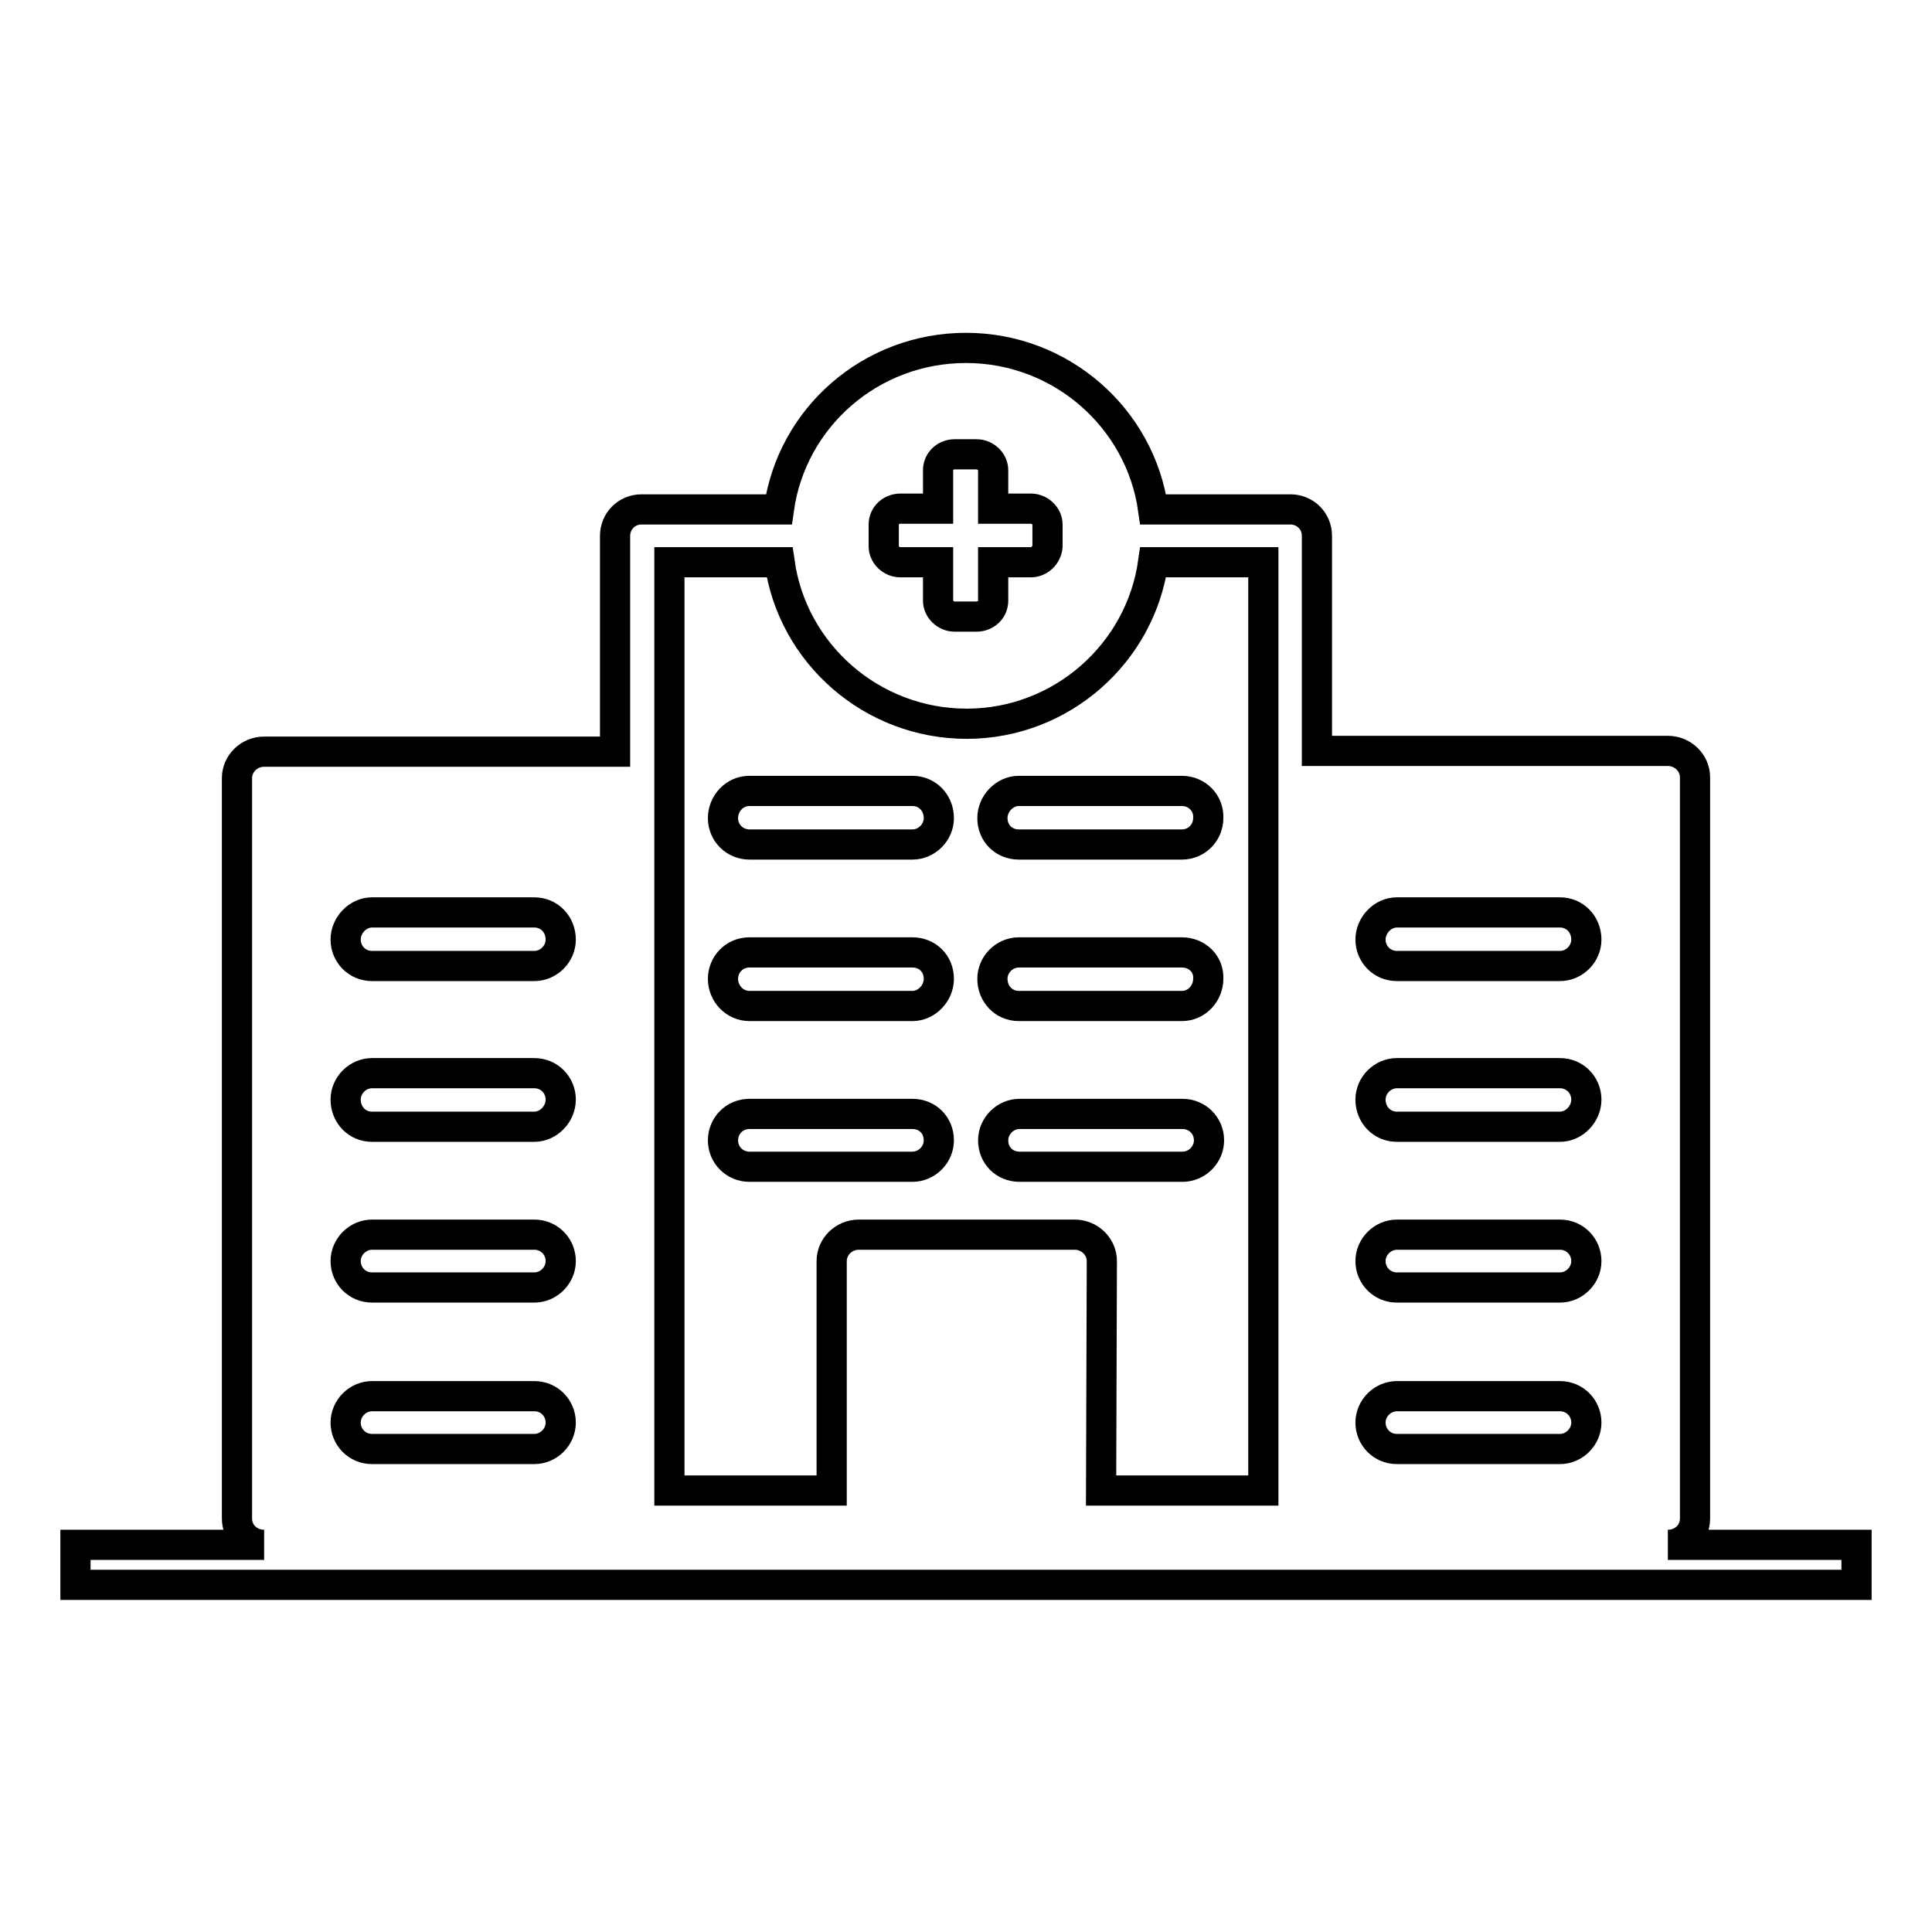 <?xml version="1.0" encoding="utf-8"?>
<!-- Svg Vector Icons : http://www.onlinewebfonts.com/icon -->
<!DOCTYPE svg PUBLIC "-//W3C//DTD SVG 1.1//EN" "http://www.w3.org/Graphics/SVG/1.1/DTD/svg11.dtd">
<svg version="1.1" xmlns="http://www.w3.org/2000/svg" xmlns:xlink="http://www.w3.org/1999/xlink" x="0px" y="0px" viewBox="0 0 256 256" enable-background="new 0 0 256 256" xml:space="preserve">
<g> <path stroke-width="4" fill-opacity="0" stroke="#000000"  d="M120.9,104.8H99.3c-2,0-3.5,1.7-3.5,3.6c0,2,1.6,3.5,3.5,3.5h21.6c1.9,0,3.5-1.6,3.5-3.5 C124.4,106.4,122.9,104.8,120.9,104.8L120.9,104.8z M156.6,104.8h-21.6c-1.9,0-3.5,1.7-3.5,3.6c0,2,1.5,3.5,3.5,3.5h21.6 c2,0,3.5-1.6,3.5-3.5C160.2,106.4,158.6,104.8,156.6,104.8z M120.9,126.2H99.3c-2,0-3.5,1.6-3.5,3.5c0,2,1.6,3.6,3.5,3.6h21.6 c1.9,0,3.5-1.7,3.5-3.6C124.4,127.7,122.9,126.2,120.9,126.2L120.9,126.2z M156.6,126.2h-21.6c-1.9,0-3.5,1.6-3.5,3.5 c0,2,1.5,3.6,3.5,3.6h21.6c2,0,3.5-1.7,3.5-3.6C160.2,127.7,158.6,126.2,156.6,126.2z M120.9,147.6H99.3c-2,0-3.5,1.6-3.5,3.5 c0,2,1.6,3.5,3.5,3.5h21.6c1.9,0,3.5-1.6,3.5-3.5C124.4,149.1,122.9,147.6,120.9,147.6L120.9,147.6z M160.2,151.1 c0-2-1.6-3.5-3.5-3.5h-21.6c-1.9,0-3.5,1.6-3.5,3.5c0,2,1.5,3.5,3.5,3.5h21.6C158.6,154.6,160.2,153,160.2,151.1z M174.5,71 c0-2-1.6-3.5-3.5-3.5h-18.2c-1.7-12.1-12.2-21.4-24.8-21.4c-12.6,0-23.1,9.2-24.8,21.4H85c-2,0-3.5,1.6-3.5,3.5v28.6H35 c-2,0-3.6,1.6-3.6,3.5v98.1c0,2,1.6,3.5,3.6,3.5H10v5.3h236v-5.3h-25c2,0,3.6-1.5,3.6-3.5V103c0-1.9-1.6-3.5-3.6-3.5h-46.5 L174.5,71L174.5,71z M152.8,74.5h14.6v123h-21.5l0.1-30.4c0-1.9-1.6-3.5-3.6-3.5h-28.6c-2,0-3.6,1.6-3.6,3.5v30.4H88.7v-123h14.6 c1.7,12.1,12.2,21.4,24.8,21.4C140.6,95.9,151.1,86.6,152.8,74.5L152.8,74.5z M206.7,185c2,0,3.5,1.6,3.5,3.5 c0,1.9-1.6,3.5-3.5,3.5h-21.6c-2,0-3.5-1.6-3.5-3.5c0-1.9,1.6-3.5,3.5-3.5H206.7z M206.7,163.6c2,0,3.5,1.6,3.5,3.5 c0,1.9-1.6,3.5-3.5,3.5h-21.6c-2,0-3.5-1.6-3.5-3.5c0-1.9,1.6-3.5,3.5-3.5H206.7z M206.7,142.2c2,0,3.5,1.6,3.5,3.5 c0,1.9-1.6,3.6-3.5,3.6h-21.6c-2,0-3.5-1.6-3.5-3.6c0-1.9,1.6-3.5,3.5-3.5H206.7z M206.7,120.9c2,0,3.5,1.6,3.5,3.6 c0,1.9-1.6,3.5-3.5,3.5h-21.6c-2,0-3.5-1.6-3.5-3.5c0-1.9,1.6-3.6,3.5-3.6H206.7z M70.8,185c2,0,3.5,1.6,3.5,3.5 c0,1.9-1.6,3.5-3.5,3.5H49.3c-2,0-3.5-1.6-3.5-3.5c0-1.9,1.6-3.5,3.5-3.5H70.8z M70.8,163.6c2,0,3.5,1.6,3.5,3.5 c0,1.9-1.6,3.5-3.5,3.5H49.3c-2,0-3.5-1.6-3.5-3.5c0-1.9,1.6-3.5,3.5-3.5H70.8z M70.8,142.2c2,0,3.5,1.6,3.5,3.5 c0,1.9-1.6,3.6-3.5,3.6H49.3c-2,0-3.5-1.6-3.5-3.6c0-1.9,1.6-3.5,3.5-3.5H70.8z M70.8,120.9c2,0,3.5,1.6,3.5,3.6 c0,1.9-1.6,3.5-3.5,3.5H49.3c-2,0-3.5-1.6-3.5-3.5c0-1.9,1.6-3.6,3.5-3.6H70.8z M136.6,74.5h-5v5.1c0,1.2-1,2.1-2.2,2.1h-2.9 c-1.2,0-2.2-1-2.2-2.1v-5.1h-5c-1.2,0-2.2-1-2.2-2.1v-2.9c0-1.2,1-2.1,2.2-2.1h5v-5.1c0-1.2,1-2.1,2.2-2.1h2.9c1.2,0,2.2,1,2.2,2.1 v5.1h5c1.2,0,2.2,1,2.2,2.1v2.9C138.7,73.6,137.7,74.5,136.6,74.5z"/></g>
</svg>